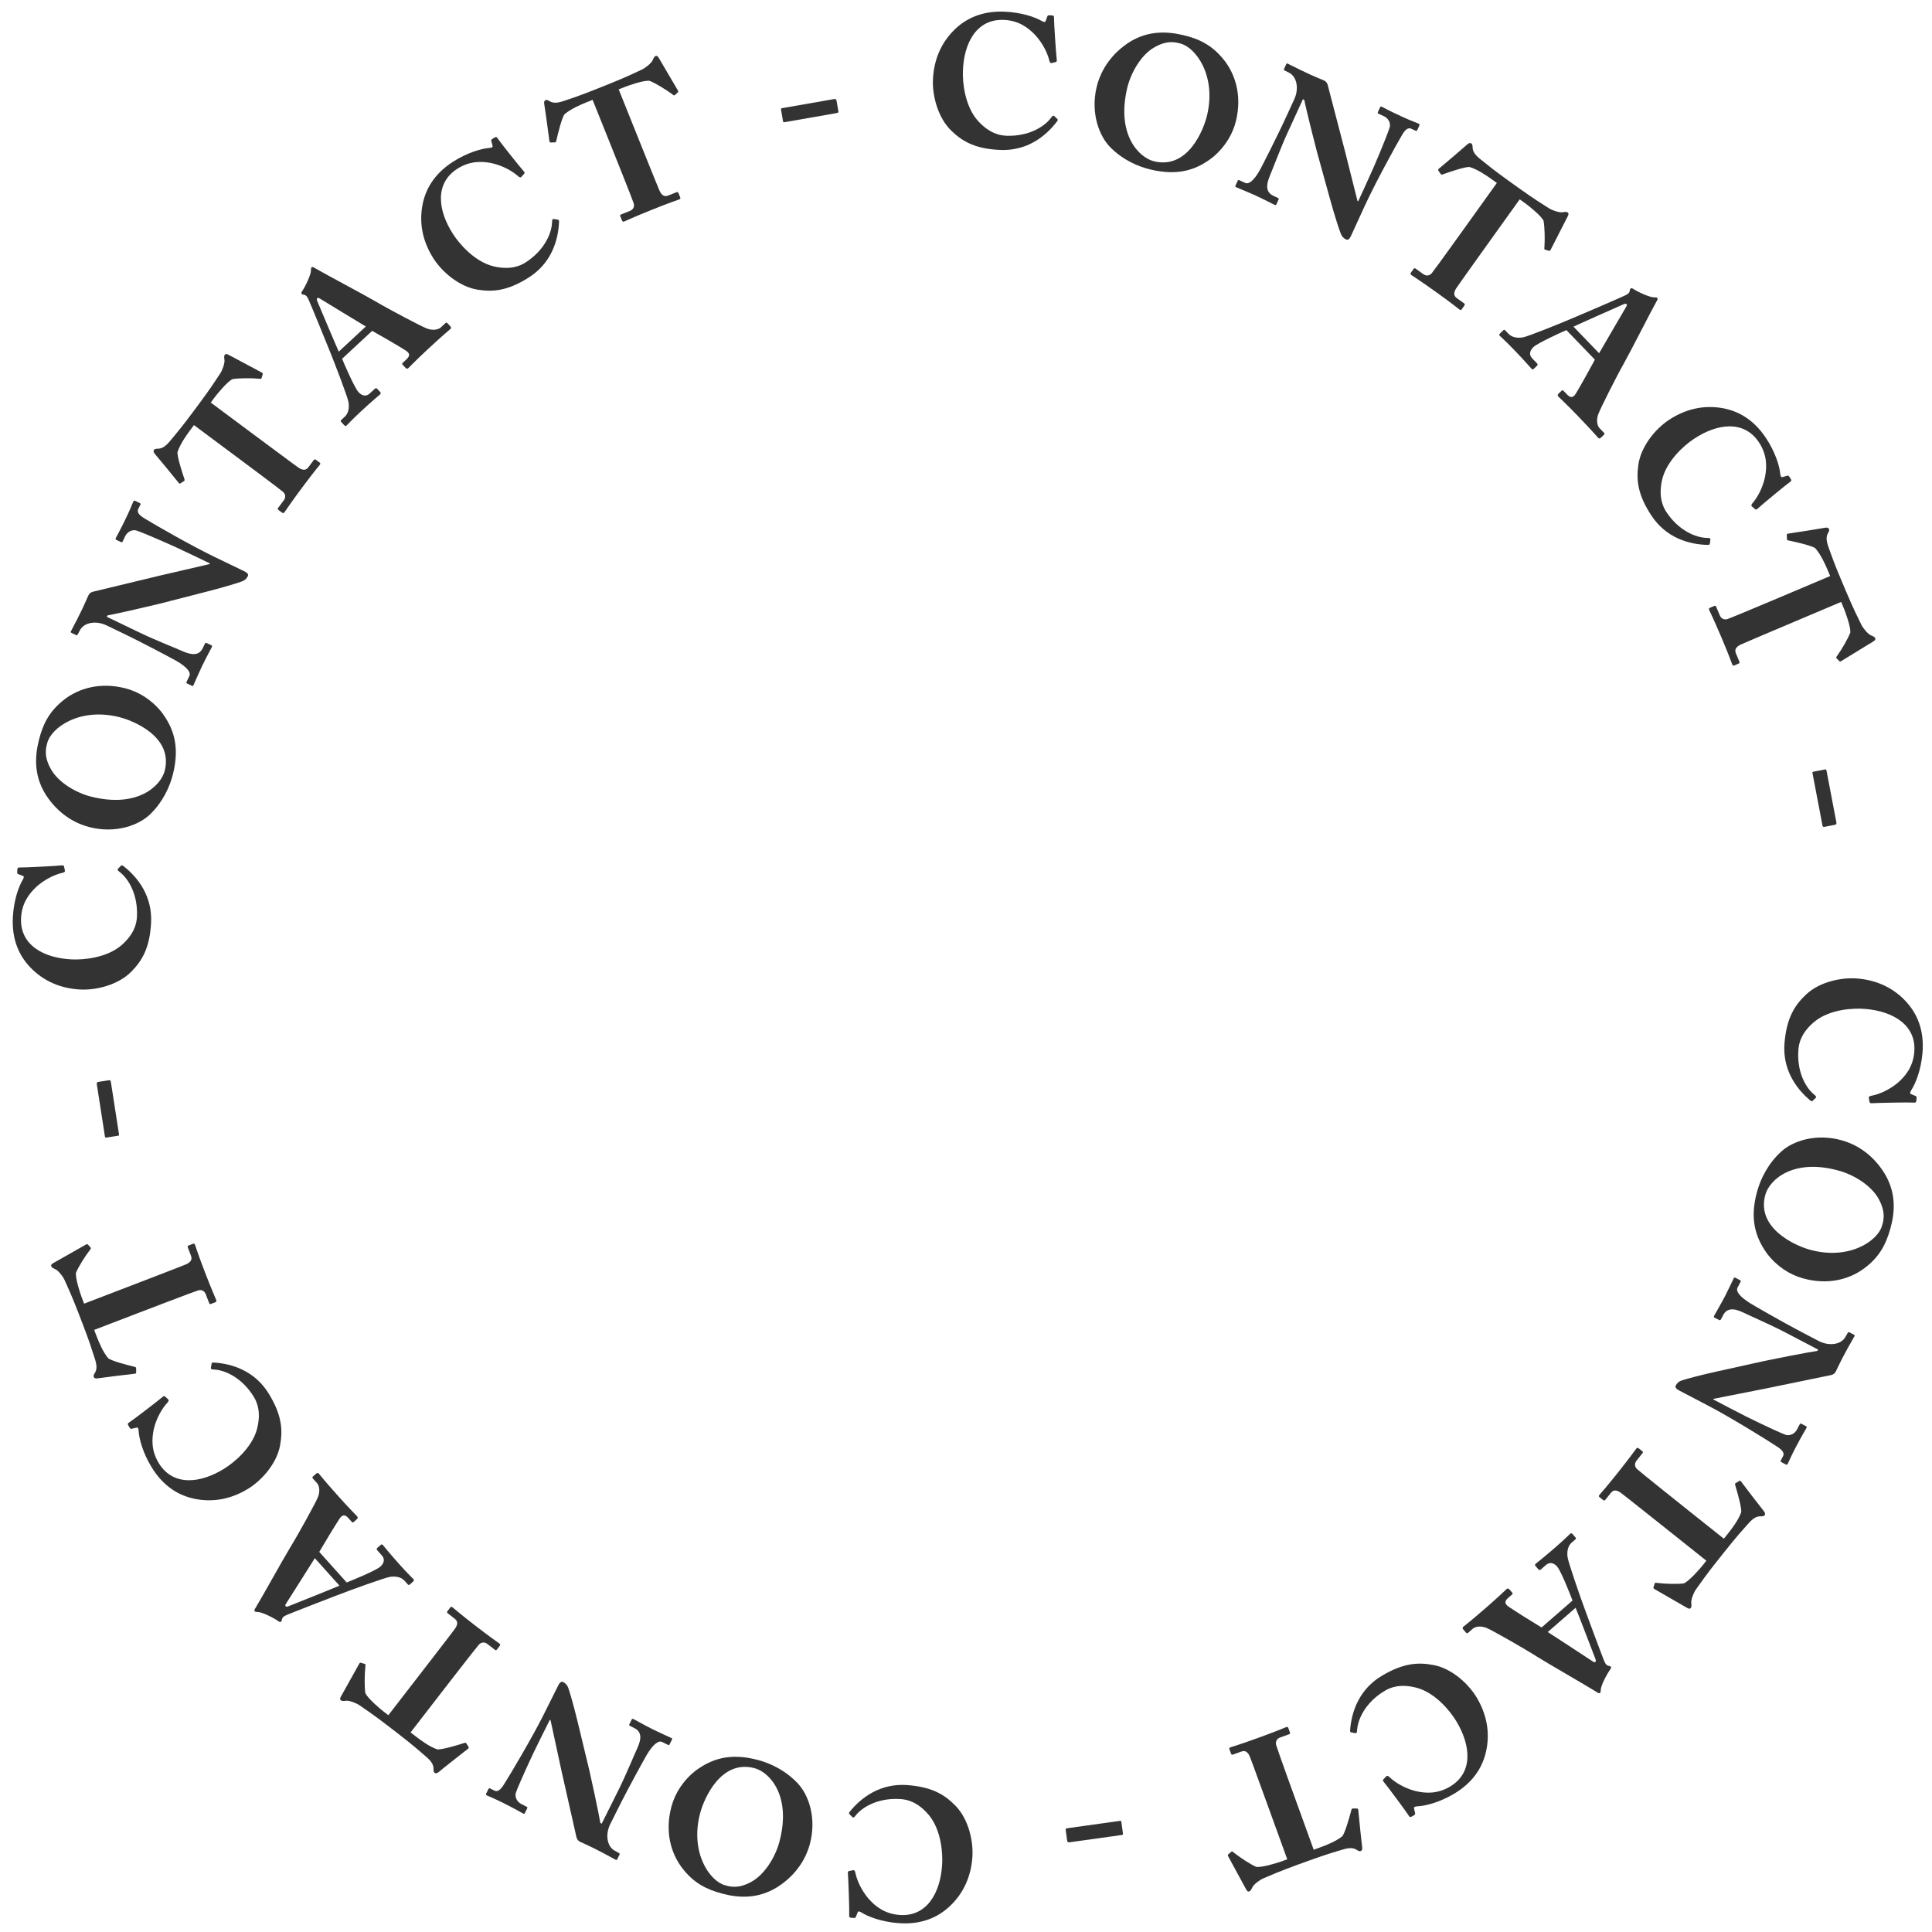 <svg width="134" height="134" viewBox="0 0 134 134" fill="none" xmlns="http://www.w3.org/2000/svg">
<path d="M123.772 72.312C123.925 70.59 124.472 69.725 125.27 68.974C126.21 68.091 127.739 67.77 128.853 67.87C130.186 67.988 131.353 68.522 132.243 69.515C132.967 70.324 133.48 71.453 133.338 73.058C133.233 74.237 132.849 75.181 132.562 75.613C132.456 75.786 132.463 75.852 132.551 75.886L132.866 76.018C132.941 76.051 132.939 76.077 132.921 76.271C132.904 76.465 132.876 76.489 132.695 76.473C132.449 76.451 130.227 76.488 129.832 76.518C129.741 76.523 129.677 76.504 129.67 76.439L129.617 76.147C129.597 76.08 129.654 76.033 129.774 76.004C130.304 75.908 130.996 75.617 131.601 75.123C132.194 74.614 132.683 73.966 132.77 72.982C132.938 71.091 131.287 70.135 129.37 69.978C128.554 69.905 126.941 69.996 125.888 70.829C124.945 71.594 124.776 72.323 124.737 72.763C124.606 74.239 125.181 75.4 125.851 75.942C125.949 76.016 125.995 76.086 125.937 76.146L125.723 76.349C125.694 76.385 125.641 76.394 125.568 76.335C124.547 75.487 123.61 74.138 123.772 72.312Z" fill="#333333"/>
<path d="M121.889 82.575C122.136 81.713 122.649 80.683 123.544 79.872C124.337 79.139 125.959 78.577 127.783 79.101C128.545 79.32 129.675 79.861 130.56 81.157C131.581 82.641 131.425 84.125 131.102 85.249C130.804 86.286 130.366 87.201 129.239 88.014C128.217 88.748 126.736 89.148 125.012 88.652C124.1 88.39 123.233 87.83 122.545 86.929C121.766 85.826 121.321 84.549 121.889 82.575ZM122.447 82.843C121.783 85.155 124.451 86.368 125.475 86.662C128.212 87.448 130.228 86.08 130.529 85.03C130.601 84.781 130.843 84.174 130.325 83.2C129.837 82.261 128.633 81.51 127.608 81.215C124.41 80.296 122.745 81.806 122.447 82.843Z" fill="#333333"/>
<path d="M118.831 97.064L119.88 97.613C120.905 98.149 121.475 98.433 122.063 98.711C122.519 98.934 123.678 99.467 123.868 99.523C124.193 99.604 124.498 99.412 124.637 99.147L124.83 98.779C124.86 98.721 124.901 98.728 124.97 98.764L125.258 98.915C125.315 98.945 125.332 98.968 125.284 99.06C125.218 99.187 124.99 99.538 124.545 100.39C124.183 101.081 124.073 101.376 124.007 101.502C123.952 101.606 123.923 101.606 123.854 101.569L123.578 101.425C123.52 101.395 123.48 101.359 123.504 101.313L123.673 100.99C123.775 100.795 123.64 100.577 123.243 100.326C122.514 99.841 120.007 98.295 118.486 97.5L116.516 96.47C116.343 96.379 116.142 96.259 116.226 96.098C116.317 95.925 116.453 95.805 116.646 95.745C116.933 95.646 117.838 95.401 119.018 95.137C120.431 94.82 122.019 94.477 122.386 94.391C122.719 94.315 125.532 93.762 126.051 93.696L126.099 93.604L123.772 92.386C122.816 91.886 121.345 91.249 120.901 91.031C120.221 90.705 119.767 90.732 119.514 91.216L119.363 91.504C119.321 91.584 119.28 91.578 119.211 91.541L118.935 91.397C118.866 91.361 118.849 91.337 118.891 91.256C118.951 91.141 119.347 90.468 119.63 89.927C119.817 89.57 120.198 88.757 120.259 88.641C120.283 88.595 120.312 88.596 120.392 88.638L120.692 88.795C120.726 88.813 120.755 88.843 120.725 88.9L120.514 89.303C120.381 89.557 120.654 89.934 121.395 90.395C121.608 90.521 123.403 91.577 125.108 92.469L126.145 93.011C126.824 93.367 127.686 93.29 127.999 92.72L128.161 92.438C128.191 92.38 128.244 92.393 128.278 92.411L128.589 92.573C128.635 92.597 128.652 92.621 128.622 92.679C128.592 92.736 128.532 92.822 128.418 93.041C128.286 93.266 128.081 93.628 127.768 94.227C127.563 94.619 127.405 94.977 127.333 95.115C127.255 95.264 127.161 95.332 127.009 95.37C126.909 95.392 122.946 96.209 122.339 96.332C122.059 96.391 119.071 96.97 118.855 97.018L118.831 97.064Z" fill="#333333"/>
<path d="M117.053 104.722L119.565 106.722L119.848 106.366C120.108 106.041 120.583 105.423 120.771 104.874C120.787 104.521 120.523 103.579 120.359 103.034C120.333 102.963 120.326 102.908 120.369 102.875L120.629 102.716C120.671 102.684 120.73 102.714 120.752 102.749C121.09 103.201 122.165 104.605 122.336 104.808C122.444 104.944 122.444 105.027 122.388 105.098C122.331 105.169 122.266 105.168 122.081 105.17C121.85 105.168 121.604 105.289 121.292 105.639C120.833 106.153 120.462 106.556 119.62 107.613L119.15 108.203C118.267 109.312 117.959 109.781 117.639 110.224C117.471 110.456 117.277 110.95 117.302 111.169C117.323 111.352 117.325 111.453 117.269 111.525C117.212 111.596 117.147 111.594 117.009 111.517C116.761 111.369 115.346 110.558 114.742 110.21C114.693 110.188 114.669 110.135 114.683 110.097L114.772 109.818C114.794 109.769 114.841 109.773 114.944 109.789C115.489 109.857 116.333 109.882 116.78 109.822C117.135 109.689 117.896 108.817 118.083 108.583L118.35 108.248L115.554 106.02C115.411 105.907 112.564 103.639 112.404 103.527C112.133 103.345 111.916 103.305 111.722 103.549L111.357 104.007C111.284 104.098 111.246 104.084 111.174 104.027L110.94 103.841C110.89 103.8 110.867 103.766 110.94 103.675C111.021 103.573 111.311 103.272 112.21 102.143C113.068 101.065 113.378 100.614 113.492 100.472C113.556 100.39 113.605 100.412 113.687 100.477L113.88 100.631C113.951 100.688 113.973 100.722 113.925 100.783L113.512 101.302C113.35 101.505 113.374 101.724 113.541 101.891C113.739 102.081 116.86 104.568 117.053 104.722Z" fill="#333333"/>
<path d="M106.92 112.879L109.067 111.01C108.966 110.735 108.277 108.974 108.004 108.66C107.816 108.444 107.523 108.286 107.229 108.542L106.886 108.841C106.788 108.926 106.744 108.895 106.71 108.856L106.522 108.641C106.454 108.562 106.438 108.524 106.516 108.456C106.644 108.345 107.071 108.024 107.875 107.324C108.591 106.701 108.781 106.484 108.919 106.365C108.977 106.313 109.038 106.364 109.098 106.432L109.26 106.619C109.312 106.677 109.327 106.715 109.269 106.767L109.014 106.988C108.778 107.193 108.663 107.535 108.723 108C108.764 108.326 109.554 110.638 109.981 111.782C110.074 112.047 111.115 114.846 111.257 115.188C111.313 115.311 111.375 115.482 111.537 115.53C111.601 115.543 111.683 115.558 111.717 115.597C111.743 115.627 111.757 115.683 111.696 115.771C111.442 116.113 111.026 116.923 111.024 117.217C111.018 117.309 111.023 117.374 110.974 117.416C110.915 117.468 110.844 117.426 110.721 117.344C109.997 116.888 107.32 115.358 106.587 114.892C105.696 114.324 103.471 113.055 103.103 112.91C102.655 112.731 102.297 112.836 102.15 112.964L101.817 113.254C101.758 113.305 101.714 113.275 101.671 113.226L101.509 113.039C101.458 112.98 101.408 112.903 101.487 112.835C101.673 112.673 101.904 112.523 103.159 111.43C103.973 110.722 104.291 110.394 104.487 110.223C104.585 110.138 104.646 110.188 104.706 110.256L104.868 110.443C104.911 110.492 104.935 110.54 104.886 110.582L104.611 110.821C104.347 111.052 104.344 111.227 104.624 111.43C105.02 111.706 106.495 112.629 106.92 112.879ZM109.281 111.513L107.35 113.194C107.694 113.412 110.065 114.967 110.347 115.152C110.514 115.265 110.594 115.317 110.643 115.274C110.702 115.223 110.697 115.158 110.649 115.044C110.588 114.874 109.416 111.826 109.281 111.513Z" fill="#333333"/>
<path d="M95.862 116.217C97.351 115.337 98.372 115.278 99.448 115.488C100.712 115.737 101.864 116.793 102.433 117.756C103.114 118.908 103.36 120.168 103.072 121.47C102.837 122.53 102.219 123.604 100.831 124.424C99.813 125.026 98.821 125.264 98.304 125.283C98.101 125.297 98.051 125.342 98.075 125.433L98.151 125.766C98.168 125.846 98.146 125.86 97.978 125.959C97.81 126.058 97.775 126.049 97.682 125.892C97.556 125.679 96.231 123.896 95.977 123.593C95.919 123.521 95.897 123.459 95.947 123.414L96.153 123.202C96.196 123.146 96.267 123.165 96.36 123.246C96.748 123.621 97.387 124.013 98.142 124.216C98.901 124.402 99.712 124.421 100.563 123.919C102.197 122.953 102.011 121.055 101.022 119.405C100.605 118.7 99.59 117.442 98.3 117.072C97.129 116.752 96.438 117.039 96.058 117.264C94.782 118.018 94.174 119.162 94.124 120.022C94.121 120.145 94.091 120.222 94.009 120.211L93.719 120.155C93.672 120.153 93.635 120.114 93.64 120.021C93.734 118.697 94.284 117.149 95.862 116.217Z" fill="#333333"/>
<path d="M90.022 125.275L91.116 128.294L91.543 128.139C91.934 127.997 92.663 127.719 93.11 127.35C93.308 127.057 93.576 126.116 93.722 125.566C93.736 125.491 93.76 125.441 93.813 125.436L94.118 125.436C94.171 125.43 94.205 125.487 94.206 125.528C94.258 126.09 94.439 127.85 94.479 128.112C94.5 128.284 94.456 128.355 94.371 128.386C94.285 128.417 94.231 128.382 94.072 128.287C93.876 128.165 93.604 128.139 93.155 128.274C92.494 128.472 91.967 128.621 90.696 129.082L89.987 129.339C88.655 129.822 88.147 130.061 87.643 130.272C87.378 130.381 86.955 130.701 86.861 130.9C86.783 131.067 86.732 131.155 86.647 131.186C86.561 131.217 86.507 131.181 86.429 131.043C86.295 130.788 85.513 129.356 85.181 128.744C85.151 128.7 85.158 128.642 85.19 128.616L85.411 128.425C85.456 128.396 85.493 128.423 85.573 128.491C86.001 128.834 86.709 129.297 87.12 129.479C87.492 129.552 88.598 129.206 88.879 129.104L89.282 128.958L88.064 125.597C88.002 125.426 86.762 122.004 86.683 121.825C86.548 121.528 86.384 121.38 86.091 121.487L85.54 121.686C85.43 121.726 85.405 121.694 85.374 121.608L85.272 121.327C85.25 121.266 85.249 121.225 85.359 121.185C85.481 121.141 85.885 121.036 87.242 120.544C88.538 120.074 89.038 119.852 89.209 119.79C89.307 119.754 89.337 119.799 89.372 119.896L89.456 120.129C89.487 120.214 89.488 120.255 89.415 120.282L88.791 120.508C88.547 120.596 88.454 120.796 88.509 121.025C88.577 121.291 89.937 125.043 90.022 125.275Z" fill="#333333"/>
<path d="M77.771 126.345L77.886 127.169C77.896 127.246 77.872 127.263 77.782 127.275L74.19 127.777C74.087 127.791 74.032 127.773 74.016 127.657L73.912 126.91C73.903 126.846 73.951 126.813 74.028 126.802L77.659 126.295C77.736 126.284 77.765 126.307 77.771 126.345Z" fill="#333333"/>
<path d="M62.921 123.81C64.646 123.937 65.519 124.47 66.283 125.256C67.179 126.182 67.523 127.707 67.442 128.822C67.344 130.157 66.827 131.331 65.848 132.237C65.051 132.974 63.93 133.504 62.323 133.386C61.143 133.299 60.192 132.93 59.757 132.65C59.582 132.546 59.516 132.554 59.483 132.643L59.356 132.96C59.324 133.036 59.298 133.034 59.104 133.019C58.909 133.005 58.885 132.977 58.899 132.796C58.917 132.549 58.845 130.328 58.809 129.935C58.803 129.843 58.82 129.779 58.886 129.771L59.177 129.714C59.244 129.693 59.292 129.748 59.322 129.868C59.427 130.397 59.728 131.084 60.232 131.681C60.749 132.267 61.405 132.745 62.39 132.818C64.283 132.957 65.214 131.291 65.342 129.371C65.402 128.555 65.285 126.943 64.436 125.903C63.657 124.972 62.926 124.814 62.485 124.782C61.007 124.673 59.856 125.267 59.324 125.945C59.251 126.043 59.182 126.091 59.121 126.034L58.915 125.823C58.878 125.794 58.869 125.742 58.927 125.668C59.759 124.634 61.093 123.676 62.921 123.81Z" fill="#333333"/>
<path d="M52.603 122.078C53.469 122.312 54.506 122.809 55.331 123.692C56.075 124.473 56.662 126.087 56.165 127.919C55.958 128.684 55.434 129.822 54.152 130.727C52.684 131.77 51.198 131.637 50.069 131.331C49.027 131.049 48.105 130.624 47.276 129.51C46.526 128.499 46.104 127.024 46.573 125.293C46.822 124.377 47.368 123.501 48.259 122.8C49.35 122.004 50.62 121.541 52.603 122.078ZM52.343 122.64C50.022 122.011 48.849 124.697 48.57 125.726C47.826 128.474 49.224 130.469 50.279 130.755C50.529 130.823 51.14 131.056 52.106 130.523C53.036 130.021 53.77 128.805 54.049 127.776C54.919 124.564 53.384 122.922 52.343 122.64Z" fill="#333333"/>
<path d="M38.137 119.283L37.608 120.341C37.091 121.376 36.818 121.952 36.551 122.545C36.336 123.005 35.824 124.173 35.772 124.365C35.697 124.691 35.894 124.993 36.162 125.127L36.534 125.313C36.592 125.342 36.586 125.382 36.551 125.452L36.406 125.743C36.377 125.801 36.354 125.818 36.261 125.772C36.133 125.708 35.778 125.487 34.918 125.057C34.22 124.708 33.923 124.604 33.795 124.54C33.691 124.488 33.691 124.459 33.726 124.389L33.865 124.11C33.894 124.052 33.929 124.011 33.975 124.034L34.301 124.197C34.499 124.296 34.714 124.156 34.958 123.755C35.429 123.016 36.928 120.481 37.695 118.946L38.689 116.958C38.776 116.783 38.892 116.58 39.055 116.661C39.229 116.748 39.351 116.882 39.415 117.074C39.52 117.359 39.782 118.26 40.067 119.434C40.41 120.841 40.783 122.422 40.876 122.788C40.958 123.12 41.563 125.922 41.639 126.439L41.732 126.486L42.906 124.137C43.388 123.171 43.998 121.689 44.207 121.241C44.521 120.555 44.486 120.101 43.997 119.857L43.707 119.712C43.625 119.671 43.631 119.631 43.666 119.561L43.805 119.282C43.84 119.212 43.864 119.195 43.945 119.235C44.061 119.293 44.742 119.677 45.288 119.95C45.649 120.13 46.468 120.496 46.585 120.554C46.631 120.578 46.631 120.607 46.59 120.688L46.44 120.99C46.422 121.025 46.393 121.054 46.335 121.025L45.928 120.822C45.672 120.694 45.3 120.973 44.852 121.723C44.73 121.939 43.708 123.753 42.848 125.474L42.325 126.52C41.982 127.206 42.075 128.067 42.651 128.369L42.936 128.526C42.994 128.555 42.982 128.607 42.965 128.642L42.808 128.956C42.785 129.003 42.761 129.02 42.703 128.991C42.645 128.962 42.558 128.904 42.337 128.794C42.11 128.666 41.744 128.468 41.139 128.166C40.744 127.968 40.383 127.817 40.244 127.748C40.093 127.672 40.023 127.579 39.982 127.428C39.959 127.329 39.068 123.382 38.934 122.777C38.87 122.498 38.236 119.522 38.184 119.307L38.137 119.283Z" fill="#333333"/>
<path d="M30.441 117.617L28.477 120.158L28.837 120.436C29.166 120.69 29.791 121.157 30.342 121.337C30.696 121.347 31.633 121.07 32.177 120.898C32.247 120.871 32.302 120.864 32.335 120.906L32.498 121.163C32.531 121.205 32.502 121.264 32.467 121.287C32.02 121.632 30.631 122.727 30.431 122.901C30.297 123.011 30.214 123.012 30.142 122.956C30.07 122.901 30.071 122.836 30.066 122.651C30.064 122.42 29.94 122.176 29.586 121.869C29.064 121.417 28.656 121.052 27.587 120.225L26.99 119.764C25.869 118.898 25.395 118.597 24.947 118.283C24.713 118.119 24.216 117.932 23.997 117.96C23.815 117.983 23.714 117.987 23.642 117.932C23.57 117.876 23.57 117.811 23.645 117.672C23.789 117.421 24.58 115.995 24.919 115.386C24.941 115.337 24.993 115.312 25.032 115.326L25.311 115.41C25.36 115.432 25.357 115.479 25.343 115.582C25.283 116.128 25.27 116.972 25.337 117.418C25.474 117.771 26.358 118.52 26.595 118.703L26.934 118.965L29.12 116.137C29.232 115.993 31.458 113.113 31.567 112.951C31.745 112.678 31.782 112.46 31.535 112.269L31.073 111.911C30.98 111.84 30.994 111.801 31.049 111.729L31.232 111.492C31.272 111.441 31.306 111.418 31.398 111.489C31.501 111.569 31.807 111.854 32.948 112.737C34.038 113.58 34.494 113.883 34.638 113.994C34.721 114.058 34.699 114.107 34.636 114.189L34.484 114.384C34.429 114.456 34.395 114.479 34.333 114.432L33.808 114.026C33.603 113.867 33.384 113.895 33.22 114.064C33.033 114.264 30.592 117.422 30.441 117.617Z" fill="#333333"/>
<path d="M22.144 107.637L24.045 109.757C24.317 109.652 26.069 108.937 26.378 108.66C26.591 108.469 26.746 108.173 26.485 107.883L26.182 107.544C26.095 107.447 26.125 107.403 26.163 107.368L26.377 107.177C26.454 107.108 26.492 107.091 26.561 107.169C26.674 107.295 27.001 107.718 27.712 108.511C28.346 109.218 28.566 109.405 28.687 109.54C28.739 109.598 28.69 109.66 28.622 109.721L28.438 109.886C28.38 109.938 28.342 109.954 28.29 109.896L28.065 109.645C27.856 109.412 27.513 109.301 27.049 109.368C26.724 109.415 24.424 110.238 23.285 110.682C23.022 110.778 20.238 111.86 19.899 112.007C19.776 112.065 19.607 112.129 19.561 112.292C19.548 112.356 19.535 112.438 19.496 112.473C19.467 112.499 19.411 112.514 19.322 112.454C18.977 112.205 18.161 111.801 17.866 111.804C17.774 111.799 17.71 111.804 17.666 111.756C17.614 111.698 17.655 111.627 17.735 111.502C18.18 110.771 19.672 108.073 20.126 107.333C20.682 106.434 21.918 104.191 22.058 103.821C22.23 103.37 22.12 103.014 21.99 102.869L21.695 102.54C21.643 102.482 21.673 102.437 21.721 102.394L21.905 102.229C21.963 102.177 22.04 102.126 22.109 102.203C22.274 102.387 22.427 102.616 23.538 103.855C24.258 104.659 24.591 104.972 24.765 105.165C24.852 105.262 24.802 105.324 24.734 105.385L24.55 105.549C24.502 105.593 24.455 105.618 24.411 105.569L24.168 105.298C23.934 105.037 23.759 105.037 23.559 105.32C23.289 105.72 22.389 107.208 22.144 107.637ZM23.545 109.978L21.835 108.071C21.623 108.418 20.102 110.812 19.921 111.097C19.81 111.265 19.76 111.346 19.803 111.394C19.855 111.452 19.92 111.446 20.033 111.397C20.203 111.333 23.233 110.117 23.545 109.978Z" fill="#333333"/>
<path d="M18.645 96.668C19.547 98.144 19.622 99.164 19.427 100.243C19.196 101.511 18.158 102.679 17.203 103.261C16.061 103.959 14.805 104.223 13.499 103.955C12.436 103.736 11.352 103.134 10.512 101.758C9.895 100.748 9.642 99.76 9.616 99.243C9.599 99.04 9.554 98.992 9.463 99.017L9.131 99.098C9.051 99.116 9.037 99.094 8.936 98.928C8.834 98.761 8.843 98.725 8.998 98.631C9.209 98.502 10.973 97.15 11.272 96.891C11.343 96.833 11.405 96.81 11.45 96.859L11.666 97.062C11.722 97.104 11.704 97.176 11.625 97.27C11.256 97.663 10.873 98.308 10.68 99.065C10.506 99.827 10.499 100.639 11.014 101.482C12.003 103.102 13.899 102.888 15.534 101.874C16.233 101.447 17.475 100.414 17.826 99.118C18.129 97.943 17.832 97.257 17.601 96.879C16.829 95.615 15.676 95.024 14.815 94.986C14.693 94.985 14.614 94.957 14.625 94.874L14.676 94.584C14.678 94.537 14.716 94.499 14.809 94.502C16.134 94.577 17.69 95.104 18.645 96.668Z" fill="#333333"/>
<path d="M9.53 91.089L6.532 92.24L6.695 92.665C6.844 93.053 7.136 93.777 7.514 94.216C7.81 94.409 8.756 94.659 9.309 94.794C9.384 94.808 9.434 94.83 9.441 94.883L9.446 95.188C9.452 95.241 9.396 95.276 9.355 95.278C8.794 95.34 7.039 95.555 6.777 95.599C6.605 95.623 6.534 95.581 6.501 95.496C6.468 95.411 6.503 95.356 6.595 95.196C6.713 94.997 6.734 94.725 6.591 94.278C6.38 93.621 6.221 93.097 5.736 91.835L5.466 91.131C4.958 89.808 4.71 89.305 4.49 88.805C4.375 88.542 4.048 88.125 3.846 88.035C3.678 87.96 3.59 87.911 3.557 87.826C3.524 87.741 3.559 87.686 3.695 87.606C3.948 87.467 5.365 86.659 5.971 86.315C6.015 86.284 6.073 86.289 6.099 86.321L6.294 86.539C6.324 86.583 6.297 86.621 6.231 86.702C5.896 87.137 5.447 87.852 5.272 88.268C5.207 88.641 5.573 89.74 5.68 90.019L5.833 90.419L9.171 89.138C9.341 89.073 12.739 87.769 12.917 87.687C13.211 87.546 13.356 87.379 13.244 87.088L13.034 86.542C12.992 86.433 13.024 86.406 13.109 86.374L13.388 86.267C13.449 86.243 13.49 86.242 13.532 86.351C13.578 86.472 13.691 86.874 14.208 88.222C14.702 89.508 14.934 90.004 14.999 90.174C15.036 90.271 14.992 90.302 14.895 90.339L14.665 90.427C14.58 90.46 14.539 90.462 14.511 90.389L14.273 89.77C14.18 89.527 13.979 89.438 13.751 89.497C13.487 89.571 9.761 91.001 9.53 91.089Z" fill="#333333"/>
<path d="M8.203 78.77L7.381 78.898C7.304 78.91 7.287 78.886 7.273 78.796L6.716 75.212C6.7 75.11 6.718 75.054 6.834 75.036L7.579 74.921C7.643 74.911 7.677 74.958 7.689 75.035L8.251 78.658C8.263 78.735 8.241 78.764 8.203 78.77Z" fill="#333333"/>
<path d="M10.478 64.014C10.384 65.741 9.868 66.624 9.097 67.403C8.188 68.317 6.671 68.691 5.554 68.63C4.217 68.558 3.033 68.064 2.109 67.103C1.357 66.32 0.805 65.21 0.892 63.6C0.956 62.419 1.307 61.461 1.578 61.02C1.679 60.844 1.67 60.778 1.58 60.747L1.261 60.626C1.185 60.596 1.186 60.57 1.197 60.375C1.207 60.18 1.235 60.156 1.416 60.166C1.663 60.179 3.882 60.065 4.275 60.021C4.367 60.013 4.431 60.029 4.441 60.095L4.503 60.384C4.525 60.451 4.471 60.5 4.352 60.532C3.825 60.647 3.144 60.962 2.556 61.477C1.981 62.006 1.515 62.67 1.462 63.657C1.359 65.552 3.042 66.45 4.964 66.541C5.782 66.585 7.391 66.438 8.415 65.569C9.33 64.772 9.474 64.038 9.498 63.597C9.578 62.117 8.963 60.977 8.275 60.458C8.174 60.388 8.126 60.32 8.181 60.258L8.388 60.048C8.416 60.01 8.469 60 8.544 60.056C9.593 60.868 10.577 62.184 10.478 64.014Z" fill="#333333"/>
<path d="M11.994 53.701C11.776 54.571 11.299 55.617 10.432 56.459C9.665 57.218 8.063 57.835 6.222 57.373C5.453 57.18 4.305 56.678 3.376 55.413C2.305 53.965 2.41 52.477 2.695 51.342C2.957 50.296 3.364 49.366 4.462 48.515C5.459 47.747 6.926 47.297 8.666 47.733C9.586 47.964 10.472 48.494 11.19 49.371C12.006 50.447 12.494 51.709 11.994 53.701ZM11.427 53.451C12.012 51.118 9.304 49.997 8.27 49.738C5.509 49.046 3.54 50.482 3.275 51.541C3.211 51.794 2.99 52.408 3.542 53.364C4.061 54.285 5.29 54.995 6.324 55.255C9.552 56.064 11.165 54.498 11.427 53.451Z" fill="#333333"/>
<path d="M14.555 39.077L13.489 38.564C12.447 38.063 11.867 37.798 11.27 37.54C10.808 37.331 9.632 36.838 9.439 36.788C9.112 36.718 8.813 36.92 8.683 37.189L8.503 37.564C8.475 37.623 8.434 37.617 8.364 37.584L8.071 37.443C8.012 37.414 7.995 37.391 8.04 37.298C8.102 37.169 8.317 36.811 8.734 35.944C9.073 35.241 9.173 34.943 9.235 34.814C9.286 34.709 9.315 34.708 9.385 34.742L9.666 34.878C9.725 34.906 9.766 34.94 9.743 34.987L9.585 35.315C9.49 35.514 9.632 35.727 10.037 35.965C10.783 36.425 13.34 37.886 14.886 38.63L16.889 39.595C17.065 39.679 17.27 39.792 17.191 39.956C17.106 40.132 16.975 40.256 16.784 40.323C16.5 40.432 15.603 40.707 14.433 41.01C13.032 41.374 11.456 41.77 11.091 41.868C10.761 41.955 7.969 42.602 7.452 42.685L7.407 42.779L9.773 43.917C10.746 44.385 12.237 44.973 12.688 45.176C13.379 45.479 13.832 45.438 14.068 44.946L14.209 44.653C14.249 44.571 14.29 44.576 14.36 44.61L14.641 44.745C14.711 44.779 14.729 44.802 14.69 44.884C14.633 45.001 14.26 45.687 13.995 46.238C13.82 46.601 13.466 47.426 13.41 47.543C13.387 47.59 13.358 47.59 13.276 47.551L12.972 47.404C12.937 47.387 12.907 47.359 12.935 47.3L13.133 46.89C13.257 46.633 12.972 46.265 12.215 45.828C11.998 45.71 10.169 44.714 8.436 43.88L7.381 43.372C6.69 43.039 5.831 43.145 5.538 43.725L5.385 44.013C5.357 44.071 5.304 44.06 5.269 44.044L4.953 43.891C4.906 43.869 4.888 43.846 4.916 43.787C4.945 43.729 5.001 43.641 5.109 43.418C5.233 43.189 5.425 42.82 5.718 42.211C5.91 41.813 6.056 41.45 6.123 41.309C6.197 41.157 6.289 41.086 6.439 41.043C6.538 41.018 10.471 40.069 11.074 39.926C11.352 39.858 14.319 39.18 14.533 39.124L14.555 39.077Z" fill="#333333"/>
<path d="M16.029 31.402L13.453 29.484L13.181 29.849C12.933 30.183 12.478 30.817 12.308 31.371C12.304 31.725 12.599 32.657 12.78 33.197C12.809 33.267 12.817 33.322 12.776 33.356L12.521 33.523C12.48 33.557 12.42 33.529 12.397 33.495C12.044 33.054 10.924 31.686 10.746 31.488C10.634 31.356 10.631 31.273 10.685 31.2C10.739 31.127 10.805 31.127 10.989 31.118C11.22 31.112 11.462 30.984 11.762 30.624C12.205 30.095 12.562 29.68 13.369 28.596L13.819 27.991C14.665 26.854 14.957 26.375 15.263 25.921C15.423 25.684 15.601 25.184 15.569 24.966C15.542 24.784 15.536 24.682 15.591 24.609C15.645 24.536 15.71 24.536 15.851 24.608C16.103 24.748 17.544 25.512 18.159 25.84C18.208 25.861 18.235 25.913 18.222 25.952L18.142 26.233C18.121 26.282 18.075 26.28 17.971 26.267C17.424 26.217 16.579 26.22 16.135 26.295C15.785 26.439 15.052 27.336 14.873 27.576L14.617 27.92L17.485 30.055C17.631 30.163 20.551 32.337 20.715 32.443C20.992 32.616 21.21 32.649 21.396 32.399L21.746 31.929C21.816 31.835 21.855 31.848 21.928 31.903L22.168 32.081C22.22 32.12 22.243 32.154 22.173 32.248C22.096 32.352 21.816 32.662 20.954 33.82C20.132 34.925 19.837 35.386 19.728 35.532C19.666 35.616 19.617 35.595 19.533 35.533L19.335 35.386C19.262 35.331 19.239 35.298 19.285 35.235L19.681 34.703C19.836 34.495 19.804 34.276 19.632 34.116C19.429 33.932 16.227 31.549 16.029 31.402Z" fill="#333333"/>
<path d="M25.812 22.947L23.727 24.885C23.837 25.156 24.583 26.894 24.867 27.199C25.061 27.408 25.36 27.557 25.645 27.291L25.978 26.982C26.074 26.893 26.119 26.922 26.154 26.96L26.349 27.17C26.419 27.246 26.436 27.283 26.36 27.354C26.237 27.469 25.82 27.804 25.039 28.529C24.344 29.176 24.161 29.399 24.028 29.523C23.971 29.576 23.908 29.528 23.846 29.461L23.678 29.28C23.625 29.223 23.608 29.186 23.665 29.133L23.913 28.902C24.141 28.69 24.245 28.344 24.17 27.882C24.118 27.558 23.253 25.273 22.788 24.143C22.688 23.882 21.555 21.118 21.402 20.781C21.342 20.659 21.275 20.491 21.111 20.448C21.047 20.437 20.964 20.425 20.929 20.387C20.902 20.358 20.886 20.302 20.945 20.212C21.187 19.863 21.576 19.04 21.568 18.745C21.572 18.653 21.565 18.588 21.612 18.544C21.669 18.491 21.741 18.53 21.867 18.609C22.606 19.04 25.332 20.482 26.079 20.923C26.988 21.462 29.254 22.658 29.626 22.791C30.08 22.954 30.434 22.839 30.577 22.706L30.9 22.405C30.957 22.352 31.002 22.381 31.047 22.429L31.215 22.61C31.268 22.667 31.32 22.742 31.244 22.813C31.063 22.981 30.837 23.138 29.618 24.271C28.828 25.006 28.521 25.345 28.331 25.522C28.236 25.61 28.173 25.562 28.111 25.495L27.943 25.314C27.899 25.267 27.873 25.22 27.921 25.176L28.187 24.928C28.444 24.689 28.441 24.514 28.154 24.32C27.75 24.056 26.245 23.183 25.812 22.947ZM23.497 24.389L25.372 22.645C25.021 22.439 22.601 20.962 22.313 20.787C22.142 20.679 22.061 20.63 22.013 20.674C21.956 20.727 21.963 20.792 22.014 20.904C22.081 21.072 23.352 24.081 23.497 24.389Z" fill="#333333"/>
<path d="M36.68 19.243C35.221 20.171 34.202 20.265 33.12 20.09C31.848 19.882 30.662 18.865 30.061 17.922C29.343 16.792 29.055 15.542 29.3 14.231C29.499 13.164 30.082 12.069 31.442 11.204C32.44 10.569 33.423 10.298 33.94 10.262C34.142 10.241 34.19 10.195 34.163 10.104L34.076 9.774C34.056 9.695 34.078 9.681 34.243 9.576C34.407 9.471 34.443 9.479 34.541 9.633C34.673 9.841 36.057 11.58 36.321 11.874C36.381 11.944 36.405 12.006 36.357 12.052L36.158 12.271C36.117 12.328 36.045 12.312 35.949 12.234C35.55 11.872 34.898 11.501 34.137 11.323C33.372 11.162 32.56 11.17 31.727 11.701C30.126 12.72 30.374 14.611 31.418 16.227C31.857 16.918 32.913 18.142 34.215 18.469C35.396 18.75 36.077 18.44 36.45 18.203C37.7 17.407 38.269 16.244 38.291 15.382C38.29 15.259 38.317 15.181 38.4 15.19L38.691 15.236C38.738 15.237 38.777 15.274 38.775 15.367C38.725 16.693 38.226 18.259 36.68 19.243Z" fill="#333333"/>
<path d="M42.298 9.906L41.102 6.926L40.68 7.095C40.294 7.25 39.575 7.553 39.141 7.937C38.953 8.237 38.717 9.185 38.59 9.741C38.578 9.816 38.556 9.866 38.503 9.874L38.199 9.884C38.145 9.891 38.109 9.835 38.107 9.794C38.036 9.234 37.796 7.482 37.747 7.221C37.72 7.05 37.761 6.978 37.846 6.944C37.93 6.91 37.986 6.944 38.148 7.033C38.348 7.148 38.621 7.165 39.065 7.015C39.719 6.795 40.24 6.628 41.495 6.124L42.195 5.844C43.51 5.316 44.01 5.06 44.507 4.832C44.767 4.714 45.18 4.38 45.266 4.177C45.339 4.008 45.387 3.919 45.471 3.885C45.556 3.851 45.611 3.885 45.694 4.02C45.836 4.271 46.666 5.675 47.019 6.276C47.05 6.319 47.045 6.377 47.014 6.404L46.799 6.602C46.756 6.633 46.717 6.607 46.635 6.542C46.195 6.214 45.473 5.775 45.055 5.607C44.681 5.547 43.588 5.929 43.31 6.04L42.912 6.2L44.243 9.518C44.311 9.687 45.666 13.066 45.751 13.242C45.896 13.534 46.065 13.676 46.354 13.56L46.897 13.342C47.006 13.298 47.032 13.33 47.066 13.414L47.178 13.692C47.202 13.752 47.204 13.793 47.096 13.837C46.975 13.885 46.574 14.004 45.235 14.541C43.956 15.054 43.464 15.293 43.295 15.361C43.199 15.4 43.167 15.356 43.128 15.26L43.036 15.031C43.002 14.946 43 14.905 43.072 14.876L43.688 14.629C43.929 14.533 44.016 14.33 43.953 14.103C43.875 13.84 42.39 10.136 42.298 9.906Z" fill="#333333"/>
<path d="M54.313 8.427L54.17 7.607C54.157 7.531 54.18 7.513 54.27 7.498L57.842 6.873C57.945 6.855 58 6.871 58.021 6.987L58.151 7.729C58.162 7.793 58.115 7.828 58.038 7.841L54.427 8.473C54.35 8.486 54.32 8.465 54.313 8.427Z" fill="#333333"/>
<path d="M69.397 10.4C67.67 10.334 66.778 9.831 65.988 9.072C65.06 8.177 64.663 6.666 64.706 5.549C64.758 4.211 65.233 3.019 66.18 2.08C66.951 1.316 68.053 0.747 69.664 0.809C70.846 0.855 71.808 1.191 72.254 1.456C72.432 1.554 72.498 1.543 72.527 1.453L72.643 1.133C72.672 1.056 72.698 1.057 72.893 1.064C73.088 1.072 73.113 1.099 73.106 1.281C73.097 1.527 73.245 3.745 73.295 4.137C73.305 4.228 73.289 4.293 73.224 4.303L72.935 4.37C72.869 4.394 72.819 4.34 72.784 4.221C72.662 3.696 72.336 3.02 71.812 2.441C71.275 1.873 70.603 1.418 69.616 1.38C67.719 1.307 66.847 3.003 66.786 4.926C66.754 5.745 66.926 7.352 67.811 8.362C68.622 9.265 69.358 9.397 69.8 9.414C71.281 9.471 72.411 8.838 72.919 8.143C72.988 8.041 73.055 7.992 73.118 8.046L73.331 8.249C73.369 8.277 73.38 8.329 73.325 8.405C72.53 9.467 71.229 10.471 69.397 10.4Z" fill="#333333"/>
<path d="M79.818 11.763C78.945 11.559 77.891 11.098 77.037 10.243C76.266 9.488 75.625 7.895 76.058 6.047C76.24 5.275 76.724 4.121 77.975 3.172C79.406 2.079 80.896 2.162 82.035 2.429C83.085 2.675 84.021 3.068 84.888 4.153C85.672 5.138 86.144 6.598 85.735 8.344C85.518 9.268 85.001 10.162 84.135 10.893C83.072 11.726 81.818 12.232 79.818 11.763ZM80.059 11.192C82.4 11.742 83.48 9.017 83.724 7.979C84.374 5.208 82.908 3.261 81.845 3.012C81.591 2.952 80.974 2.741 80.026 3.306C79.113 3.84 78.422 5.08 78.178 6.118C77.418 9.358 79.009 10.946 80.059 11.192Z" fill="#333333"/>
<path d="M94.201 13.963L94.695 12.887C95.177 11.836 95.431 11.251 95.678 10.65C95.877 10.183 96.349 8.998 96.395 8.805C96.46 8.477 96.252 8.181 95.98 8.057L95.602 7.883C95.543 7.856 95.547 7.815 95.58 7.744L95.716 7.449C95.743 7.39 95.765 7.372 95.86 7.415C95.99 7.475 96.352 7.684 97.226 8.085C97.935 8.41 98.235 8.504 98.365 8.564C98.471 8.613 98.472 8.642 98.44 8.713L98.31 8.996C98.283 9.055 98.249 9.097 98.202 9.075L97.871 8.924C97.67 8.832 97.46 8.978 97.229 9.387C96.784 10.141 95.37 12.725 94.654 14.285L93.728 16.306C93.647 16.483 93.537 16.69 93.372 16.614C93.195 16.533 93.068 16.403 92.998 16.214C92.883 15.933 92.592 15.041 92.267 13.877C91.877 12.482 91.452 10.914 91.347 10.551C91.254 10.223 90.555 7.443 90.463 6.928L90.368 6.885L89.273 9.272C88.824 10.252 88.263 11.755 88.069 12.209C87.779 12.905 87.829 13.357 88.325 13.585L88.621 13.72C88.703 13.758 88.699 13.799 88.666 13.87L88.536 14.154C88.504 14.225 88.481 14.243 88.398 14.205C88.28 14.151 87.588 13.79 87.032 13.535C86.666 13.367 85.834 13.029 85.716 12.975C85.669 12.953 85.668 12.924 85.706 12.841L85.847 12.534C85.863 12.499 85.891 12.469 85.95 12.496L86.364 12.685C86.624 12.805 86.986 12.513 87.408 11.748C87.523 11.529 88.484 9.682 89.287 7.933L89.774 6.87C90.094 6.172 89.972 5.316 89.387 5.033L89.097 4.886C89.037 4.859 89.047 4.806 89.064 4.77L89.21 4.451C89.232 4.404 89.254 4.386 89.313 4.413C89.372 4.44 89.462 4.495 89.686 4.598C89.917 4.718 90.29 4.904 90.904 5.185C91.306 5.37 91.671 5.509 91.813 5.574C91.967 5.644 92.04 5.735 92.085 5.884C92.112 5.982 93.134 9.898 93.288 10.498C93.361 10.774 94.095 13.728 94.154 13.941L94.201 13.963Z" fill="#333333"/>
<path d="M101.949 15.3L103.819 12.689L103.449 12.424C103.111 12.182 102.469 11.739 101.912 11.579C101.558 11.582 100.631 11.893 100.095 12.085C100.025 12.115 99.971 12.124 99.936 12.083L99.764 11.832C99.729 11.791 99.757 11.73 99.79 11.706C100.224 11.346 101.572 10.2 101.766 10.019C101.896 9.905 101.979 9.9 102.053 9.953C102.127 10.006 102.128 10.071 102.14 10.256C102.15 10.487 102.283 10.726 102.648 11.019C103.186 11.452 103.607 11.802 104.706 12.589L105.319 13.028C106.471 13.854 106.956 14.137 107.415 14.434C107.655 14.59 108.158 14.758 108.376 14.722C108.557 14.692 108.658 14.685 108.732 14.738C108.806 14.791 108.808 14.856 108.738 14.998C108.603 15.253 107.865 16.707 107.548 17.328C107.529 17.378 107.477 17.405 107.438 17.393L107.156 17.318C107.106 17.299 107.107 17.252 107.118 17.147C107.158 16.6 107.139 15.756 107.057 15.313C106.906 14.965 105.996 14.249 105.753 14.075L105.404 13.825L103.322 16.731C103.216 16.879 101.097 19.838 100.994 20.005C100.826 20.284 100.797 20.503 101.05 20.685L101.526 21.025C101.621 21.093 101.609 21.133 101.556 21.207L101.382 21.45C101.344 21.503 101.311 21.527 101.215 21.459C101.11 21.383 100.794 21.109 99.621 20.269C98.501 19.466 98.034 19.18 97.886 19.074C97.802 19.013 97.822 18.963 97.882 18.879L98.026 18.678C98.079 18.604 98.112 18.58 98.176 18.625L98.715 19.012C98.926 19.163 99.144 19.127 99.301 18.952C99.481 18.745 101.805 15.501 101.949 15.3Z" fill="#333333"/>
<path d="M110.619 24.945L108.643 22.895C108.374 23.01 106.65 23.788 106.35 24.077C106.144 24.275 106.001 24.576 106.272 24.857L106.587 25.184C106.678 25.278 106.649 25.323 106.612 25.359L106.406 25.558C106.331 25.63 106.294 25.648 106.222 25.573C106.105 25.451 105.763 25.041 105.023 24.273C104.364 23.59 104.137 23.411 104.011 23.28C103.957 23.224 104.004 23.161 104.069 23.097L104.247 22.926C104.303 22.872 104.341 22.854 104.395 22.91L104.629 23.154C104.846 23.378 105.193 23.476 105.655 23.393C105.978 23.334 108.246 22.429 109.368 21.943C109.627 21.838 112.37 20.656 112.704 20.496C112.825 20.434 112.991 20.363 113.031 20.199C113.041 20.134 113.052 20.052 113.09 20.016C113.118 19.989 113.173 19.971 113.264 20.028C113.618 20.265 114.448 20.638 114.743 20.625C114.834 20.627 114.899 20.619 114.944 20.666C114.998 20.722 114.96 20.795 114.884 20.922C114.466 21.668 113.074 24.419 112.646 25.175C112.124 26.094 110.97 28.381 110.844 28.755C110.688 29.212 110.811 29.564 110.946 29.704L111.253 30.022C111.307 30.078 111.279 30.124 111.232 30.169L111.054 30.34C110.998 30.395 110.923 30.448 110.851 30.373C110.68 30.196 110.518 29.972 109.363 28.774C108.614 27.998 108.27 27.697 108.09 27.51C108 27.416 108.047 27.353 108.112 27.29L108.29 27.118C108.337 27.073 108.383 27.046 108.428 27.093L108.681 27.355C108.925 27.608 109.099 27.602 109.289 27.311C109.544 26.902 110.39 25.382 110.619 24.945ZM109.134 22.656L110.912 24.5C111.111 24.145 112.544 21.698 112.715 21.407C112.819 21.234 112.867 21.152 112.822 21.105C112.767 21.049 112.703 21.057 112.592 21.11C112.425 21.181 109.44 22.506 109.134 22.656Z" fill="#333333"/>
<path d="M114.548 35.771C113.593 34.329 113.48 33.312 113.635 32.227C113.819 30.951 114.814 29.747 115.747 29.129C116.863 28.39 118.108 28.08 119.423 28.3C120.493 28.48 121.599 29.042 122.489 30.386C123.142 31.372 123.431 32.35 123.476 32.866C123.501 33.068 123.548 33.115 123.638 33.087L123.966 32.994C124.046 32.972 124.06 32.994 124.168 33.157C124.276 33.319 124.268 33.355 124.116 33.456C123.911 33.592 122.197 35.008 121.908 35.277C121.839 35.338 121.778 35.363 121.731 35.316L121.508 35.121C121.451 35.081 121.465 35.009 121.541 34.912C121.896 34.505 122.255 33.847 122.419 33.083C122.566 32.315 122.543 31.504 121.998 30.68C120.949 29.098 119.063 29.381 117.466 30.454C116.783 30.906 115.579 31.984 115.276 33.292C115.017 34.478 115.339 35.153 115.583 35.521C116.401 36.757 117.575 37.305 118.437 37.311C118.56 37.308 118.639 37.333 118.631 37.416L118.591 37.708C118.591 37.755 118.554 37.794 118.461 37.794C117.134 37.769 115.56 37.299 114.548 35.771Z" fill="#333333"/>
<path d="M123.981 41.204L126.938 39.953L126.761 39.534C126.599 39.151 126.283 38.438 125.89 38.011C125.587 37.828 124.634 37.61 124.077 37.493C124.002 37.483 123.95 37.462 123.942 37.409L123.927 37.105C123.918 37.052 123.973 37.015 124.014 37.012C124.573 36.931 126.32 36.657 126.58 36.604C126.751 36.574 126.824 36.614 126.859 36.697C126.895 36.781 126.862 36.837 126.776 37.001C126.664 37.203 126.653 37.477 126.811 37.918C127.043 38.568 127.22 39.086 127.747 40.331L128.041 41.025C128.593 42.33 128.858 42.825 129.095 43.318C129.218 43.576 129.559 43.982 129.764 44.065C129.934 44.134 130.025 44.181 130.06 44.264C130.095 44.348 130.063 44.404 129.929 44.489C129.681 44.636 128.293 45.492 127.698 45.856C127.656 45.888 127.598 45.885 127.57 45.854L127.368 45.643C127.336 45.6 127.362 45.561 127.425 45.478C127.745 45.032 128.17 44.302 128.331 43.881C128.384 43.505 127.981 42.419 127.865 42.144L127.698 41.749L124.405 43.142C124.237 43.213 120.885 44.631 120.71 44.718C120.421 44.869 120.282 45.041 120.404 45.328L120.631 45.867C120.677 45.975 120.646 46.002 120.562 46.037L120.287 46.154C120.227 46.179 120.186 46.182 120.141 46.075C120.09 45.955 119.964 45.556 119.402 44.227C118.865 42.958 118.616 42.471 118.545 42.303C118.505 42.207 118.548 42.175 118.643 42.135L118.871 42.038C118.955 42.003 118.996 42 119.026 42.072L119.284 42.682C119.386 42.922 119.59 43.005 119.816 42.937C120.077 42.855 123.753 41.3 123.981 41.204Z" fill="#333333"/>
<path d="M125.758 53.526L126.575 53.37C126.652 53.355 126.67 53.378 126.687 53.468L127.366 57.03C127.386 57.132 127.37 57.188 127.255 57.21L126.514 57.352C126.451 57.364 126.415 57.318 126.401 57.241L125.714 53.64C125.699 53.563 125.72 53.533 125.758 53.526Z" fill="#333333"/>
</svg>
